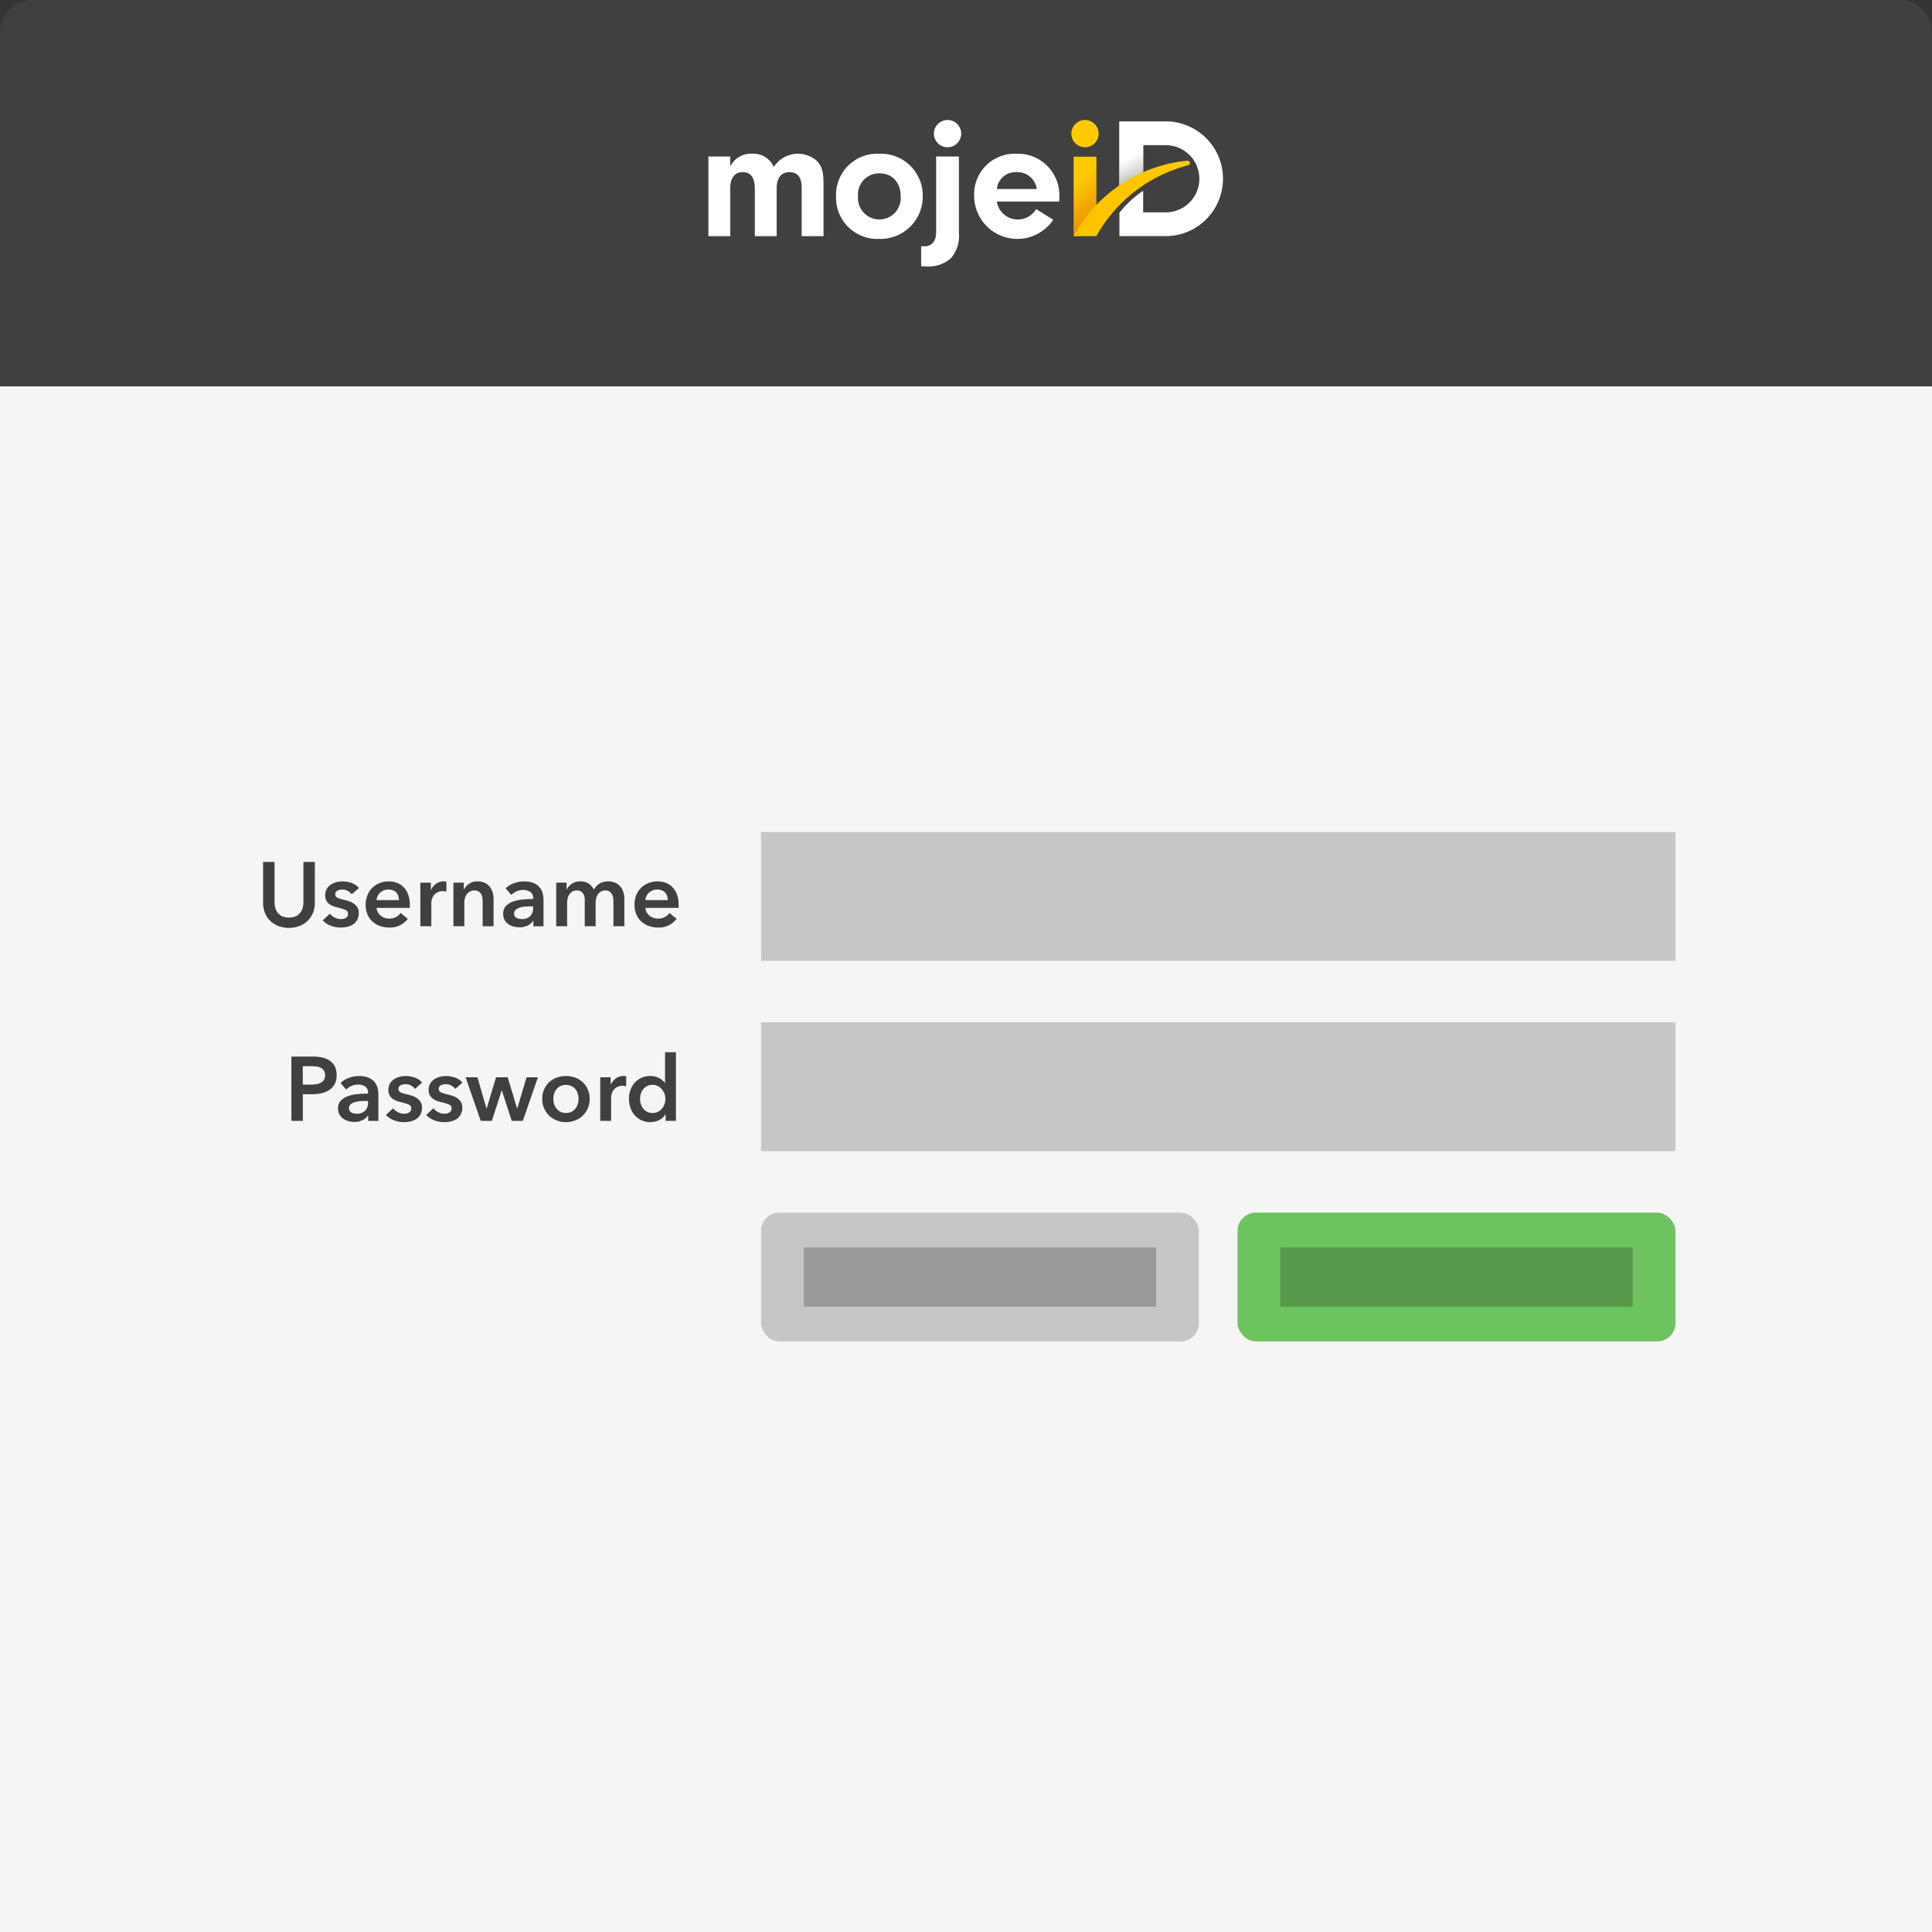 <svg viewBox="0 0 300 300" xmlns="http://www.w3.org/2000/svg" xmlns:xlink="http://www.w3.org/1999/xlink"><rect x="0" y="0" width="300" height="300" fill="#333333" stroke="none"/><linearGradient id="a" gradientUnits="userSpaceOnUse" x1="176.604" x2="172.657" y1="27.858" y2="19.393"><stop offset=".006" stop-color="#bfbfbd"/><stop offset=".046" stop-color="#c7c7c5"/><stop offset=".276" stop-color="#efefef"/><stop offset=".393" stop-color="#fff"/></linearGradient><linearGradient id="b" gradientUnits="userSpaceOnUse" x1="172.245" x2="164.717" y1="34.983" y2="26.011"><stop offset="0" stop-color="#df8200"/><stop offset=".392" stop-color="#f0a800"/><stop offset=".713" stop-color="#ffcb00"/><stop offset="1" stop-color="#ffcb00"/></linearGradient><linearGradient id="c" gradientUnits="userSpaceOnUse" x1="166.712" x2="184.769" y1="30.808" y2="30.808"><stop offset="0" stop-color="#fcc200"/><stop offset="1" stop-color="#ffcb00"/></linearGradient><path d="m0 60h300v240h-300z" fill="#f5f5f5"/><path d="m118.167 129.202h142v20h-142z" fill="#c6c6c6"/><path d="m118.167 158.75h142v20h-142z" fill="#c6c6c6"/><rect fill="#6dc35f" height="20" rx="2.835" transform="matrix(-1 0 0 -1 452.334 396.596)" width="68" x="192.167" y="188.298"/><path d="m198.804 193.696h54.725v9.204h-54.725z" fill="#55994a" transform="matrix(-1 0 0 -1 452.334 396.596)"/><rect fill="#c6c6c6" height="20" rx="2.835" transform="matrix(-1 0 0 -1 304.334 396.596)" width="68" x="118.167" y="188.298"/><path d="m124.804 193.696h54.725v9.204h-54.725z" fill="#999" transform="matrix(-1 0 0 -1 304.334 396.596)"/><g fill="#404040"><path d="m48.887 140.16a4.1 4.1 0 0 1 -.311 1.629 3.617 3.617 0 0 1 -.846 1.234 3.72 3.72 0 0 1 -1.269.783 4.754 4.754 0 0 1 -3.187 0 3.79 3.79 0 0 1 -1.274-.783 3.509 3.509 0 0 1 -.846-1.234 4.174 4.174 0 0 1 -.3-1.629v-6.318h1.777v6.248a3.411 3.411 0 0 0 .113.867 2.128 2.128 0 0 0 .374.769 1.934 1.934 0 0 0 .691.55 2.791 2.791 0 0 0 2.129 0 1.934 1.934 0 0 0 .691-.55 2.128 2.128 0 0 0 .374-.769 3.411 3.411 0 0 0 .113-.867v-6.248h1.777z"/><path d="m54.626 138.863a1.946 1.946 0 0 0 -.62-.515 1.757 1.757 0 0 0 -.861-.218 1.646 1.646 0 0 0 -.747.169.583.583 0 0 0 -.338.564.566.566 0 0 0 .373.557 6.785 6.785 0 0 0 1.093.331 6.287 6.287 0 0 1 .769.226 2.828 2.828 0 0 1 .7.374 1.855 1.855 0 0 1 .515.578 1.674 1.674 0 0 1 .2.839 2.174 2.174 0 0 1 -.233 1.051 1.981 1.981 0 0 1 -.62.7 2.634 2.634 0 0 1 -.9.388 4.728 4.728 0 0 1 -1.064.12 4.227 4.227 0 0 1 -1.538-.29 3.235 3.235 0 0 1 -1.241-.825l1.115-1.043a2.219 2.219 0 0 0 .733.606 2.1 2.1 0 0 0 1 .24 1.736 1.736 0 0 0 .374-.042 1.3 1.3 0 0 0 .352-.134.736.736 0 0 0 .261-.247.7.7 0 0 0 .1-.381.624.624 0 0 0 -.388-.606 6.229 6.229 0 0 0 -1.163-.367 5.448 5.448 0 0 1 -.741-.219 2.406 2.406 0 0 1 -.641-.352 1.644 1.644 0 0 1 -.452-.543 1.733 1.733 0 0 1 -.169-.8 1.938 1.938 0 0 1 .233-.973 1.992 1.992 0 0 1 .613-.67 2.765 2.765 0 0 1 .861-.388 3.86 3.86 0 0 1 .987-.127 4.159 4.159 0 0 1 1.431.254 2.421 2.421 0 0 1 1.107.776z"/><path d="m63.638 140.527v.226a1.7 1.7 0 0 1 -.015.225h-5.147a1.678 1.678 0 0 0 .19.67 1.707 1.707 0 0 0 .431.522 2.1 2.1 0 0 0 .606.345 1.986 1.986 0 0 0 .7.127 2.262 2.262 0 0 0 1.072-.232 2.007 2.007 0 0 0 .719-.642l1.128.9a3.391 3.391 0 0 1 -2.905 1.354 4.14 4.14 0 0 1 -1.452-.247 3.457 3.457 0 0 1 -1.15-.7 3.148 3.148 0 0 1 -.761-1.107 3.807 3.807 0 0 1 -.275-1.488 3.87 3.87 0 0 1 .28-1.48 3.313 3.313 0 0 1 1.89-1.876 3.794 3.794 0 0 1 1.417-.261 3.572 3.572 0 0 1 1.3.233 2.837 2.837 0 0 1 1.037.691 3.229 3.229 0 0 1 .684 1.142 4.729 4.729 0 0 1 .251 1.598zm-1.693-.762a2.086 2.086 0 0 0 -.091-.62 1.451 1.451 0 0 0 -.289-.522 1.417 1.417 0 0 0 -.5-.359 1.74 1.74 0 0 0 -.712-.134 1.906 1.906 0 0 0 -1.291.458 1.671 1.671 0 0 0 -.585 1.177z"/><path d="m65.273 137.058h1.627v1.128h.028a2.476 2.476 0 0 1 .79-.959 1.974 1.974 0 0 1 1.185-.367c.065 0 .136 0 .211.008a.754.754 0 0 1 .2.035v1.551a2.352 2.352 0 0 0 -.289-.056 1.883 1.883 0 0 0 -.233-.015 1.8 1.8 0 0 0 -.931.212 1.691 1.691 0 0 0 -.55.508 1.8 1.8 0 0 0 -.268.606 2.36 2.36 0 0 0 -.07.494v3.624h-1.7z"/><path d="m70.407 137.058h1.607v1.086h.028a2.2 2.2 0 0 1 .783-.9 2.253 2.253 0 0 1 1.319-.388 2.547 2.547 0 0 1 1.135.233 2.245 2.245 0 0 1 .776.614 2.475 2.475 0 0 1 .444.874 3.68 3.68 0 0 1 .141 1.015v4.231h-1.692v-3.751a4.854 4.854 0 0 0 -.043-.621 1.671 1.671 0 0 0 -.183-.585 1.222 1.222 0 0 0 -.388-.43 1.14 1.14 0 0 0 -.656-.169 1.451 1.451 0 0 0 -.7.162 1.5 1.5 0 0 0 -.486.416 1.819 1.819 0 0 0 -.289.585 2.328 2.328 0 0 0 -.1.67v3.723h-1.696z"/><path d="m82.817 142.967h-.043a1.882 1.882 0 0 1 -.818.74 2.767 2.767 0 0 1 -1.283.289 3.652 3.652 0 0 1 -.853-.106 2.517 2.517 0 0 1 -.818-.352 2.053 2.053 0 0 1 -.621-.649 1.871 1.871 0 0 1 -.246-.994 1.684 1.684 0 0 1 .43-1.213 2.778 2.778 0 0 1 1.107-.691 6.244 6.244 0 0 1 1.5-.317q.825-.078 1.614-.078v-.169a1.048 1.048 0 0 0 -.458-.938 1.938 1.938 0 0 0 -1.093-.3 2.439 2.439 0 0 0 -1.029.226 2.734 2.734 0 0 0 -.818.55l-.875-1.03a3.835 3.835 0 0 1 1.333-.8 4.558 4.558 0 0 1 1.53-.268 3.764 3.764 0 0 1 1.488.254 2.443 2.443 0 0 1 .924.663 2.374 2.374 0 0 1 .472.917 3.976 3.976 0 0 1 .134 1.015v4.118h-1.577zm-.029-2.228h-.38c-.273 0-.56.011-.861.035a3.7 3.7 0 0 0 -.832.155 1.782 1.782 0 0 0 -.634.338.752.752 0 0 0 -.254.6.716.716 0 0 0 .106.4.809.809 0 0 0 .275.261 1.23 1.23 0 0 0 .38.141 2.169 2.169 0 0 0 .424.042 1.762 1.762 0 0 0 1.325-.466 1.744 1.744 0 0 0 .451-1.269z"/><path d="m94.451 136.86a2.547 2.547 0 0 1 1.135.233 2.245 2.245 0 0 1 .776.614 2.475 2.475 0 0 1 .444.874 3.68 3.68 0 0 1 .141 1.015v4.231h-1.692v-3.751a4.679 4.679 0 0 0 -.043-.621 1.671 1.671 0 0 0 -.183-.585 1.212 1.212 0 0 0 -.388-.43 1.136 1.136 0 0 0 -.655-.169 1.288 1.288 0 0 0 -.677.169 1.476 1.476 0 0 0 -.466.437 1.9 1.9 0 0 0 -.268.6 2.665 2.665 0 0 0 -.084.656v3.695h-1.691v-4.09a1.736 1.736 0 0 0 -.3-1.05 1.1 1.1 0 0 0 -.952-.416 1.308 1.308 0 0 0 -.663.162 1.391 1.391 0 0 0 -.458.416 1.891 1.891 0 0 0 -.268.585 2.506 2.506 0 0 0 -.092.67v3.723h-1.697v-6.769h1.608v1.086h.028a1.994 1.994 0 0 1 .3-.48 2.38 2.38 0 0 1 .452-.409 2.149 2.149 0 0 1 .6-.289 2.515 2.515 0 0 1 .747-.106 2.293 2.293 0 0 1 1.312.353 2.344 2.344 0 0 1 .8.931 2.41 2.41 0 0 1 .9-.952 2.569 2.569 0 0 1 1.334-.333z"/><path d="m105.38 140.527v.226a1.7 1.7 0 0 1 -.014.225h-5.147a1.678 1.678 0 0 0 .19.67 1.718 1.718 0 0 0 .43.522 2.121 2.121 0 0 0 .607.345 1.978 1.978 0 0 0 .7.127 2.262 2.262 0 0 0 1.072-.232 2.007 2.007 0 0 0 .719-.642l1.128.9a3.391 3.391 0 0 1 -2.9 1.354 4.145 4.145 0 0 1 -1.453-.247 3.453 3.453 0 0 1 -1.149-.7 3.148 3.148 0 0 1 -.761-1.107 3.807 3.807 0 0 1 -.275-1.488 3.87 3.87 0 0 1 .273-1.48 3.315 3.315 0 0 1 1.889-1.876 3.8 3.8 0 0 1 1.418-.261 3.576 3.576 0 0 1 1.3.233 2.837 2.837 0 0 1 1.037.691 3.229 3.229 0 0 1 .684 1.142 4.73 4.73 0 0 1 .252 1.598zm-1.692-.762a2.086 2.086 0 0 0 -.092-.62 1.422 1.422 0 0 0 -.289-.522 1.4 1.4 0 0 0 -.5-.359 1.743 1.743 0 0 0 -.712-.134 1.906 1.906 0 0 0 -1.291.458 1.671 1.671 0 0 0 -.585 1.177z"/><path d="m45.248 164.062h3.258a7.125 7.125 0 0 1 1.551.155 3.241 3.241 0 0 1 1.185.508 2.356 2.356 0 0 1 .761.9 2.993 2.993 0 0 1 .268 1.325 2.862 2.862 0 0 1 -.31 1.4 2.514 2.514 0 0 1 -.839.91 3.7 3.7 0 0 1 -1.234.5 6.968 6.968 0 0 1 -1.495.155h-1.368v4.132h-1.777zm3.018 4.358a5.153 5.153 0 0 0 .832-.064 2.3 2.3 0 0 0 .706-.225 1.29 1.29 0 0 0 .493-.444 1.328 1.328 0 0 0 .183-.734 1.18 1.18 0 0 0 -.67-1.142 2.115 2.115 0 0 0 -.691-.205 6.469 6.469 0 0 0 -.8-.049h-1.3v2.863z"/><path d="m57.179 173.186h-.042a1.9 1.9 0 0 1 -.818.741 2.784 2.784 0 0 1 -1.284.289 3.658 3.658 0 0 1 -.853-.106 2.539 2.539 0 0 1 -.818-.352 2.05 2.05 0 0 1 -.62-.649 1.862 1.862 0 0 1 -.247-.994 1.684 1.684 0 0 1 .43-1.213 2.785 2.785 0 0 1 1.107-.691 6.2 6.2 0 0 1 1.5-.317q.825-.078 1.615-.078v-.169a1.045 1.045 0 0 0 -.459-.938 1.933 1.933 0 0 0 -1.093-.3 2.453 2.453 0 0 0 -1.029.225 2.785 2.785 0 0 0 -.818.55l-.874-1.029a3.822 3.822 0 0 1 1.332-.8 4.558 4.558 0 0 1 1.53-.268 3.764 3.764 0 0 1 1.488.254 2.422 2.422 0 0 1 .924.663 2.364 2.364 0 0 1 .472.916 3.94 3.94 0 0 1 .134 1.016v4.118h-1.577zm-.028-2.228h-.381c-.273 0-.559.012-.86.036a3.691 3.691 0 0 0 -.832.155 1.771 1.771 0 0 0 -.635.338.752.752 0 0 0 -.254.6.715.715 0 0 0 .106.4.79.79 0 0 0 .275.261 1.221 1.221 0 0 0 .381.141 2.094 2.094 0 0 0 .423.043 1.764 1.764 0 0 0 1.325-.466 1.744 1.744 0 0 0 .452-1.269z"/><path d="m64.441 169.083a1.946 1.946 0 0 0 -.62-.515 1.743 1.743 0 0 0 -.86-.219 1.648 1.648 0 0 0 -.748.17.582.582 0 0 0 -.338.564.566.566 0 0 0 .373.557 6.889 6.889 0 0 0 1.093.331 6.115 6.115 0 0 1 .769.226 2.808 2.808 0 0 1 .7.373 1.846 1.846 0 0 1 .515.579 1.672 1.672 0 0 1 .2.839 2.181 2.181 0 0 1 -.232 1.05 1.975 1.975 0 0 1 -.621.7 2.591 2.591 0 0 1 -.9.388 4.68 4.68 0 0 1 -1.065.12 4.217 4.217 0 0 1 -1.537-.289 3.239 3.239 0 0 1 -1.241-.825l1.114-1.043a2.229 2.229 0 0 0 .733.606 2.1 2.1 0 0 0 1 .24 1.678 1.678 0 0 0 .374-.043 1.252 1.252 0 0 0 .353-.134.722.722 0 0 0 .26-.246.7.7 0 0 0 .1-.381.626.626 0 0 0 -.388-.607 6.241 6.241 0 0 0 -1.163-.366 5.536 5.536 0 0 1 -.74-.219 2.424 2.424 0 0 1 -.642-.352 1.629 1.629 0 0 1 -.451-.543 1.724 1.724 0 0 1 -.17-.8 1.936 1.936 0 0 1 .233-.973 1.994 1.994 0 0 1 .614-.67 2.75 2.75 0 0 1 .86-.388 3.817 3.817 0 0 1 .984-.133 4.159 4.159 0 0 1 1.431.254 2.414 2.414 0 0 1 1.107.775z"/><path d="m70.7 169.083a1.962 1.962 0 0 0 -.621-.515 1.743 1.743 0 0 0 -.86-.219 1.641 1.641 0 0 0 -.747.17.582.582 0 0 0 -.339.564.567.567 0 0 0 .374.557 6.856 6.856 0 0 0 1.093.331 6.053 6.053 0 0 1 .768.226 2.791 2.791 0 0 1 .7.373 1.834 1.834 0 0 1 .515.579 1.661 1.661 0 0 1 .2.839 2.181 2.181 0 0 1 -.233 1.05 1.966 1.966 0 0 1 -.621.7 2.583 2.583 0 0 1 -.9.388 4.674 4.674 0 0 1 -1.065.12 4.221 4.221 0 0 1 -1.537-.289 3.246 3.246 0 0 1 -1.241-.825l1.114-1.043a2.229 2.229 0 0 0 .733.606 2.1 2.1 0 0 0 1 .24 1.669 1.669 0 0 0 .373-.043 1.24 1.24 0 0 0 .353-.134.733.733 0 0 0 .261-.246.706.706 0 0 0 .1-.381.628.628 0 0 0 -.388-.607 6.281 6.281 0 0 0 -1.164-.366 5.625 5.625 0 0 1 -.74-.219 2.424 2.424 0 0 1 -.642-.352 1.641 1.641 0 0 1 -.451-.543 1.724 1.724 0 0 1 -.169-.8 1.935 1.935 0 0 1 .232-.973 2 2 0 0 1 .614-.67 2.76 2.76 0 0 1 .86-.388 3.828 3.828 0 0 1 .987-.127 4.169 4.169 0 0 1 1.432.254 2.424 2.424 0 0 1 1.107.775z"/><path d="m72.3 167.277h1.833l1.411 4.852h.028l1.452-4.852h1.806l1.466 4.852h.028l1.439-4.852h1.763l-2.341 6.77h-1.725l-1.537-4.739h-.023l-1.523 4.739h-1.726z"/><path d="m84.2 170.634a3.577 3.577 0 0 1 .29-1.46 3.4 3.4 0 0 1 .782-1.121 3.445 3.445 0 0 1 1.171-.719 4.2 4.2 0 0 1 2.877 0 3.365 3.365 0 0 1 1.953 1.84 3.593 3.593 0 0 1 .289 1.46 3.644 3.644 0 0 1 -.289 1.467 3.477 3.477 0 0 1 -.783 1.135 3.563 3.563 0 0 1 -1.17.74 3.995 3.995 0 0 1 -2.877 0 3.557 3.557 0 0 1 -1.171-.74 3.459 3.459 0 0 1 -.782-1.135 3.627 3.627 0 0 1 -.29-1.467zm1.721 0a2.705 2.705 0 0 0 .12.79 2.175 2.175 0 0 0 .359.7 1.884 1.884 0 0 0 .607.508 2.039 2.039 0 0 0 1.749 0 1.891 1.891 0 0 0 .606-.508 2.177 2.177 0 0 0 .36-.7 2.738 2.738 0 0 0 .119-.79 2.671 2.671 0 0 0 -.119-.783 2.194 2.194 0 0 0 -.36-.7 1.81 1.81 0 0 0 -.606-.5 2.108 2.108 0 0 0 -1.749 0 1.8 1.8 0 0 0 -.607.5 2.191 2.191 0 0 0 -.359.7 2.64 2.64 0 0 0 -.122.783z"/><path d="m93.2 167.277h1.621v1.129h.029a2.467 2.467 0 0 1 .789-.959 1.976 1.976 0 0 1 1.185-.367c.066 0 .136 0 .211.007a.827.827 0 0 1 .2.035v1.552a2.343 2.343 0 0 0 -.289-.057 2.092 2.092 0 0 0 -.233-.014 1.8 1.8 0 0 0 -.931.212 1.7 1.7 0 0 0 -.55.507 1.837 1.837 0 0 0 -.268.607 2.352 2.352 0 0 0 -.07.493v3.625h-1.694z"/><path d="m104.957 174.047h-1.608v-1.016h-.028a2.306 2.306 0 0 1 -.98.9 3.007 3.007 0 0 1 -1.347.31 3.216 3.216 0 0 1 -1.389-.289 3.172 3.172 0 0 1 -1.043-.775 3.447 3.447 0 0 1 -.663-1.143 4.168 4.168 0 0 1 -.233-1.4 3.991 3.991 0 0 1 .24-1.4 3.413 3.413 0 0 1 .677-1.129 3.157 3.157 0 0 1 2.369-1.029 2.989 2.989 0 0 1 .832.106 2.943 2.943 0 0 1 .642.261 2.493 2.493 0 0 1 .472.338 2.755 2.755 0 0 1 .325.353h.042v-4.753h1.692zm-5.57-3.413a2.705 2.705 0 0 0 .12.79 2.156 2.156 0 0 0 .359.7 1.884 1.884 0 0 0 .607.508 1.946 1.946 0 0 0 1.692.007 2.042 2.042 0 0 0 .627-.5 2.182 2.182 0 0 0 .395-.7 2.37 2.37 0 0 0 .134-.783 2.433 2.433 0 0 0 -.134-.79 2.163 2.163 0 0 0 -.395-.705 2.137 2.137 0 0 0 -.627-.507 1.725 1.725 0 0 0 -.832-.2 1.851 1.851 0 0 0 -.86.19 1.8 1.8 0 0 0 -.607.5 2.171 2.171 0 0 0 -.359.7 2.64 2.64 0 0 0 -.12.79z"/><path d="m5 0h290a5 5 0 0 1 5 5v55a0 0 0 0 1 0 0h-300a0 0 0 0 1 0 0v-55a5 5 0 0 1 5-5z"/></g><path d="m181.09 18.85h-7.268v10.305a22.9 22.9 0 0 1 3.69-2.163v-4.453h3.578v.007a5.215 5.215 0 0 1 0 10.429h-3.578v-3.22c0-.092-.084-.091-.126-.06a16.98 16.98 0 0 0 -3.564 3.333v3.639h7.268a8.911 8.911 0 0 0 0-17.821z" fill="#fff"/><path d="m177.512 26.992-3.69 2.163v-10.305l3.69 3.689z" fill="url(#a)"/><path d="m166.712 24.337h3.538v12.32h-3.538z" fill="url(#b)"/><path d="m184.769 25.337a.425.425 0 0 0 -.105-.27.5.5 0 0 0 -.438-.1 22.581 22.581 0 0 0 -17.514 11.692h3.538a22.877 22.877 0 0 1 14.236-10.991c.219-.075.287-.21.283-.331z" fill="url(#c)"/><path d="m113.393 24.3v1.55a3.549 3.549 0 0 1 3.393-1.977 3.418 3.418 0 0 1 3.367 2.058 4.446 4.446 0 0 1 6.733-.909c.748.8.989 1.657.989 3.554v8.095h-3.394v-7.454c0-1.684-.615-2.485-1.9-2.485-1.255 0-1.977.909-1.977 2.485v7.454h-3.393v-7.347c0-1.71-.641-2.592-1.871-2.592-1.281 0-1.95.909-1.95 2.592v7.347h-3.39v-12.371z" fill="#fff"/><path d="m143.282 30.606a6.563 6.563 0 0 1 -6.761 6.493 6.413 6.413 0 0 1 -6.7-6.6 6.4 6.4 0 0 1 6.759-6.626 6.492 6.492 0 0 1 6.702 6.733zm-10.047-.106a3.321 3.321 0 1 0 6.626.054c0-2.218-1.282-3.634-3.286-3.634a3.28 3.28 0 0 0 -3.34 3.58z" fill="#fff"/><path d="m148.9 36.078a5.428 5.428 0 0 1 -1.176 3.954 5.132 5.132 0 0 1 -3.779 1.336c-.187 0-.534 0-.908-.026v-3.1h.507c1.149 0 1.817-.8 1.817-2.165v-11.777h3.539z" fill="#fff"/><path d="m160.945 32.494-.064-.017a3.3 3.3 0 0 1 -6.092-1.177h9.672c.027-.24.027-.587.027-.667a6.432 6.432 0 0 0 -6.68-6.76 6.3 6.3 0 0 0 -6.544 6.6 6.706 6.706 0 0 0 12.276 3.653zm-3.11-5.762a3.015 3.015 0 0 1 3.152 2.618h-6.2a2.924 2.924 0 0 1 3.048-2.618z" fill="#fff"/><path d="m168.481 18.632a2.117 2.117 0 1 1 -2.117 2.117 2.119 2.119 0 0 1 2.117-2.117z" fill="#ffcb00"/><path d="m147.133 18.632a2.117 2.117 0 1 1 -2.116 2.117 2.119 2.119 0 0 1 2.116-2.117z" fill="#fff"/></svg>